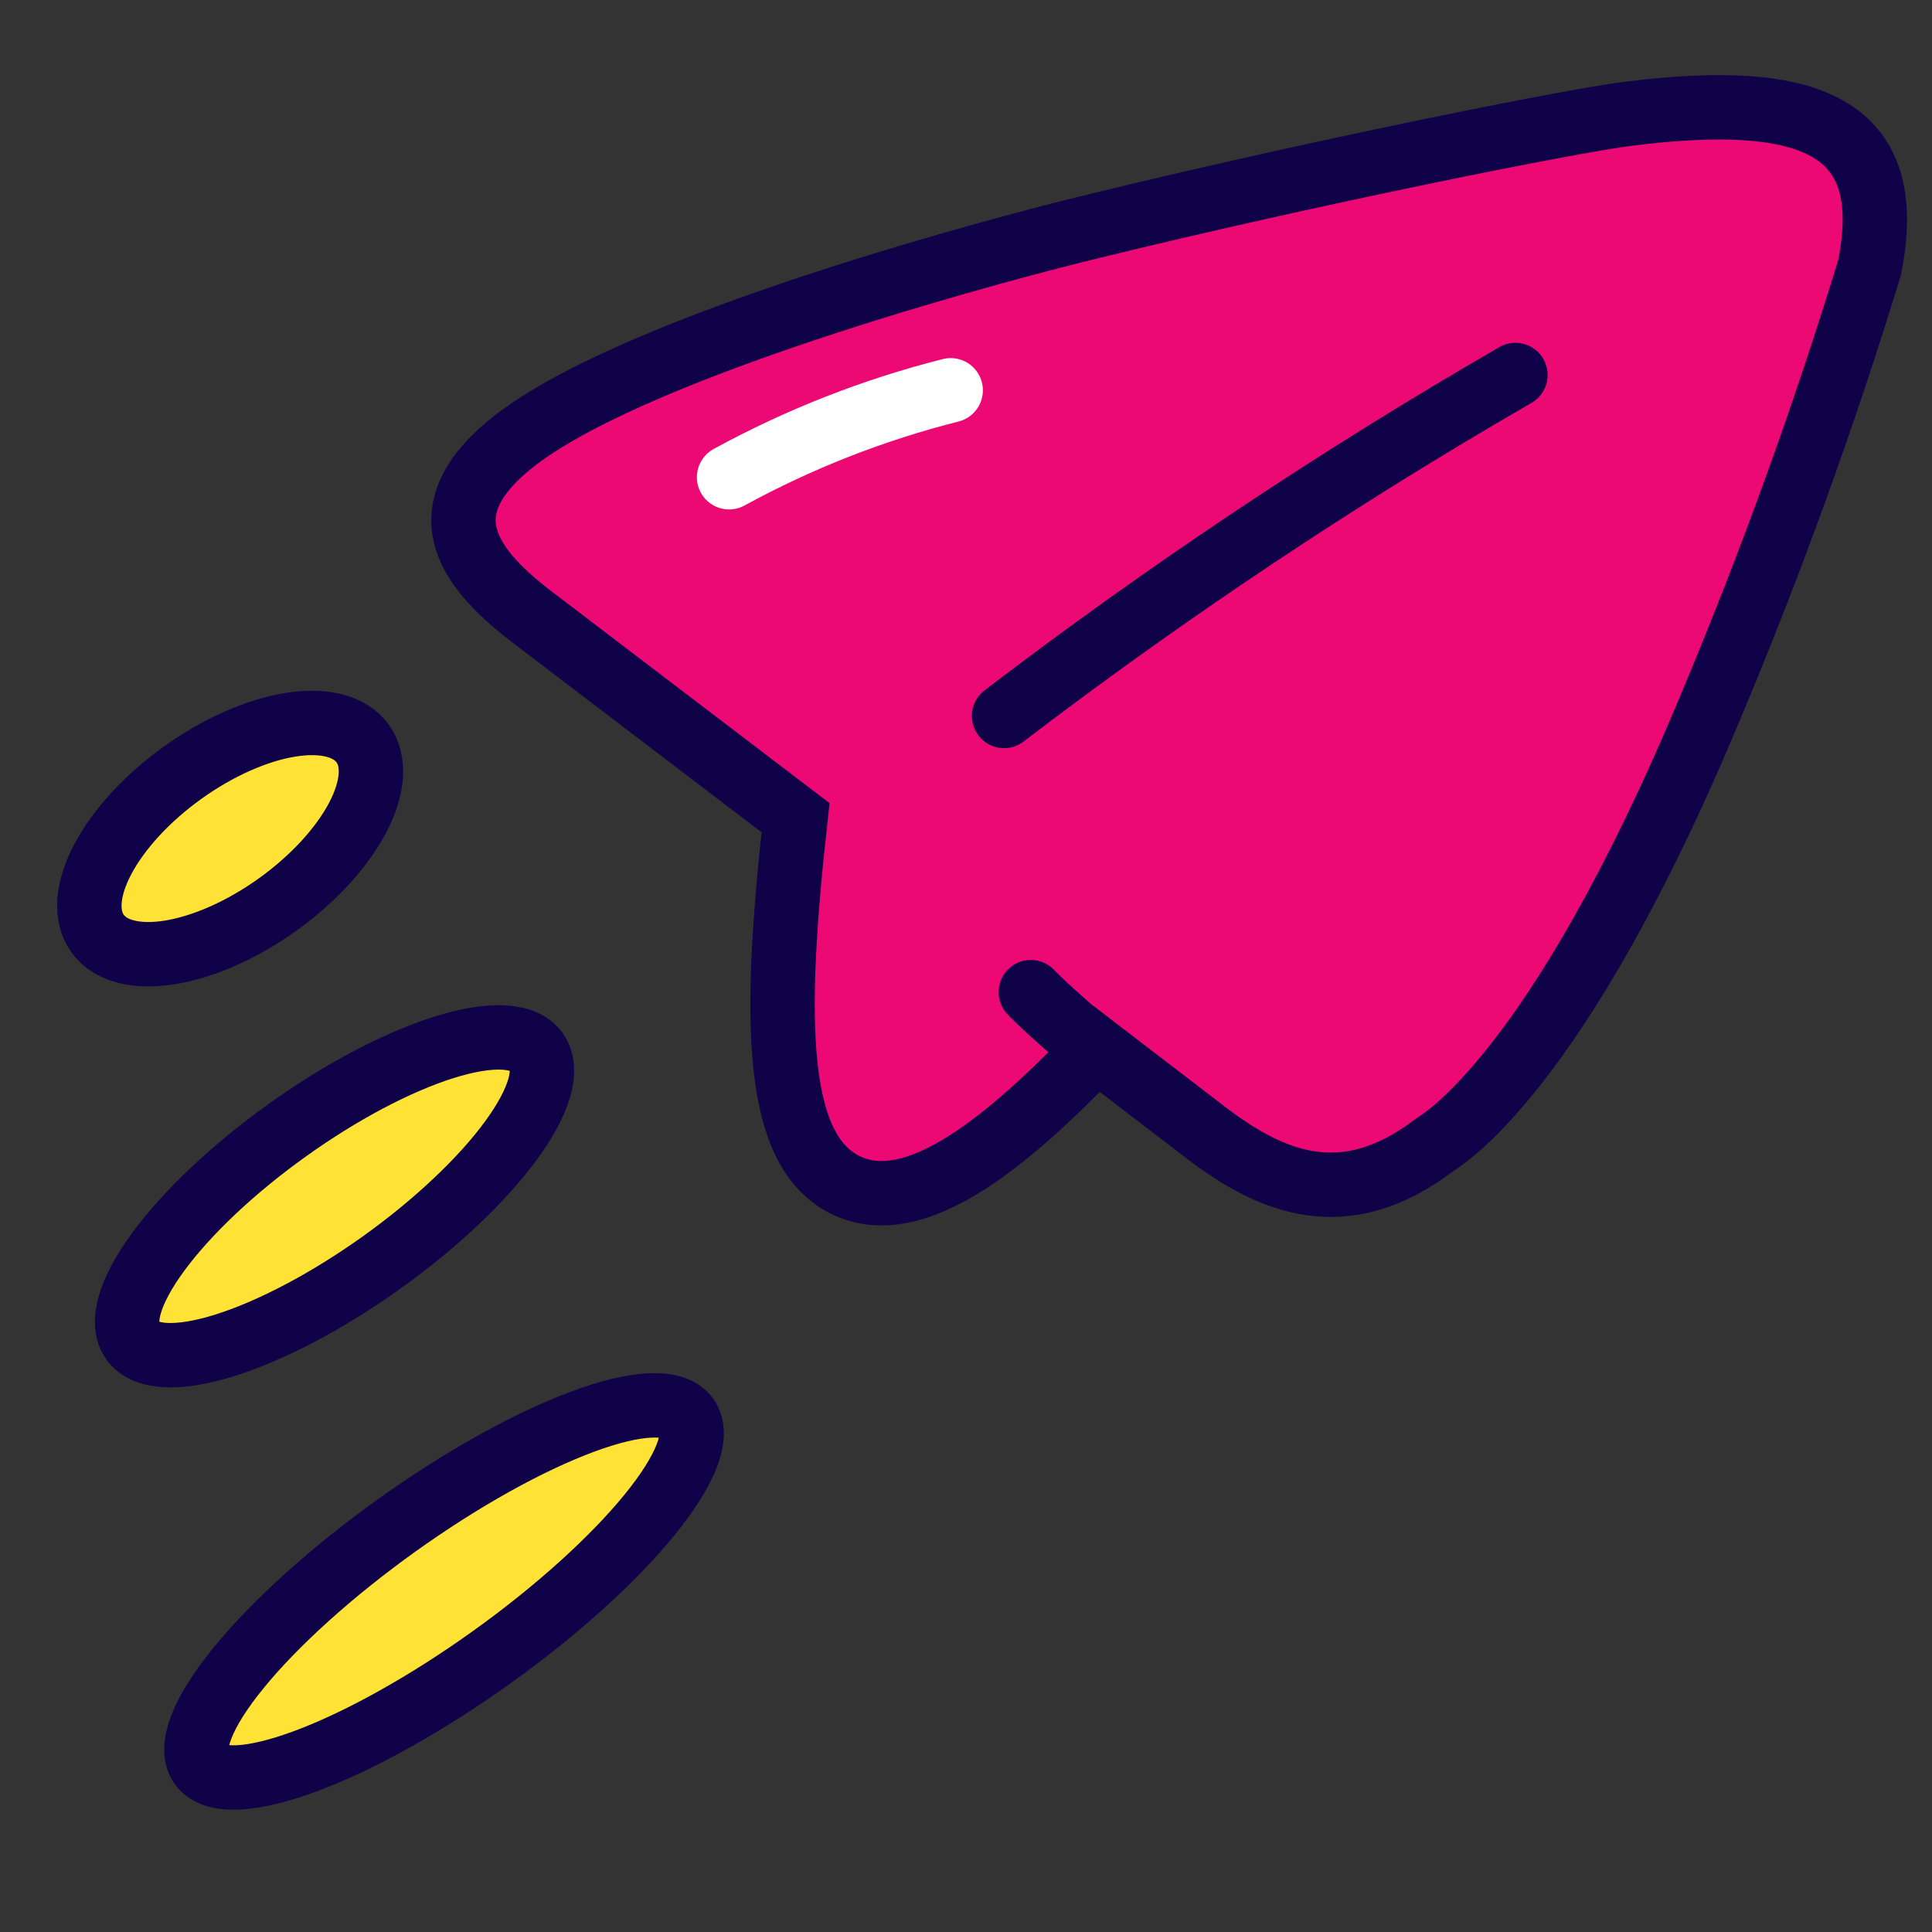 <?xml version="1.0" encoding="UTF-8"?>
<svg xmlns="http://www.w3.org/2000/svg" width="60" height="60" viewBox="0 0 60 60" fill="none">
  <rect x="0" y="0" width="60" height="60" fill="#333333" stroke="none"/>
  <path d="M4.118 41.64C4.311 41.91 4.664 42.06 5.157 42.084C5.651 42.107 6.274 42.003 6.993 41.777C7.712 41.55 8.511 41.207 9.346 40.765C10.181 40.324 11.034 39.793 11.858 39.204C12.681 38.615 13.459 37.978 14.146 37.33C14.833 36.683 15.416 36.037 15.862 35.429C16.308 34.822 16.608 34.265 16.745 33.791C16.882 33.316 16.853 32.933 16.66 32.664C16.468 32.394 16.114 32.243 15.621 32.22C15.128 32.197 14.504 32.301 13.785 32.527C13.066 32.754 12.267 33.097 11.432 33.538C10.598 33.98 9.744 34.51 8.921 35.1C8.097 35.689 7.319 36.326 6.632 36.973C5.945 37.621 5.362 38.267 4.916 38.874C4.47 39.482 4.17 40.038 4.033 40.513C3.896 40.988 3.925 41.37 4.118 41.64Z" fill="#FFE236" stroke="#100249" stroke-width="2" stroke-miterlimit="10"></path>
  <path d="M3.029 28.99C3.418 29.535 4.226 29.746 5.274 29.578C6.322 29.41 7.524 28.877 8.616 28.095C9.709 27.313 10.601 26.347 11.098 25.41C11.595 24.472 11.656 23.639 11.266 23.095C10.877 22.551 10.069 22.34 9.021 22.508C7.974 22.675 6.771 23.209 5.679 23.991C4.587 24.772 3.694 25.738 3.197 26.676C2.7 27.613 2.639 28.446 3.029 28.99Z" fill="#FFE236" stroke="#100249" stroke-width="2" stroke-miterlimit="10"></path>
  <path d="M6.241 54.825C6.434 55.095 6.82 55.222 7.378 55.2C7.935 55.177 8.653 55.005 9.491 54.694C10.328 54.383 11.268 53.939 12.258 53.386C13.247 52.834 14.267 52.185 15.258 51.475C16.25 50.766 17.193 50.01 18.035 49.252C18.877 48.493 19.601 47.747 20.166 47.054C20.73 46.362 21.124 45.738 21.326 45.218C21.527 44.697 21.531 44.291 21.338 44.021C21.145 43.752 20.759 43.624 20.201 43.647C19.644 43.669 18.926 43.841 18.089 44.152C17.251 44.463 16.311 44.908 15.321 45.46C14.332 46.012 13.312 46.662 12.321 47.371C11.33 48.081 10.386 48.836 9.544 49.595C8.702 50.353 7.978 51.1 7.414 51.792C6.849 52.484 6.455 53.108 6.254 53.629C6.053 54.149 6.048 54.556 6.241 54.825Z" fill="#FFE236" stroke="#100249" stroke-width="2" stroke-miterlimit="10"></path>
  <path d="M50.595 3.53C48.83 3.741 40.571 5.4 33.83 7.059C31.765 7.553 20.048 10.588 16.042 13.641C13.254 15.777 14.418 17.541 16.483 19.13L24.707 25.394C24.001 31.73 24.054 35.7 26.242 36.794C28.43 37.888 31.36 35.383 34.06 32.577L37.465 35.188C39.53 36.759 41.771 37.659 44.524 35.577C44.683 35.453 48.319 33.494 53.136 21.918C55.004 17.468 56.648 12.927 58.06 8.312C58.942 3.918 56.242 2.824 50.595 3.53Z" fill="#ED0973" stroke="#100249" stroke-width="2" stroke-miterlimit="10"></path>
  <path d="M31.181 22.235C36.243 18.369 41.548 14.832 47.063 11.646" stroke="#100249" stroke-width="2" stroke-miterlimit="10" stroke-linecap="round"></path>
  <path d="M33.971 32.577C32.471 31.307 32.013 30.812 32.013 30.812" stroke="#100249" stroke-width="2" stroke-miterlimit="10" stroke-linecap="round"></path>
  <path d="M22.642 14.821C24.813 13.635 27.125 12.727 29.524 12.121" stroke="white" stroke-width="2" stroke-miterlimit="10" stroke-linecap="round"></path>
</svg>
